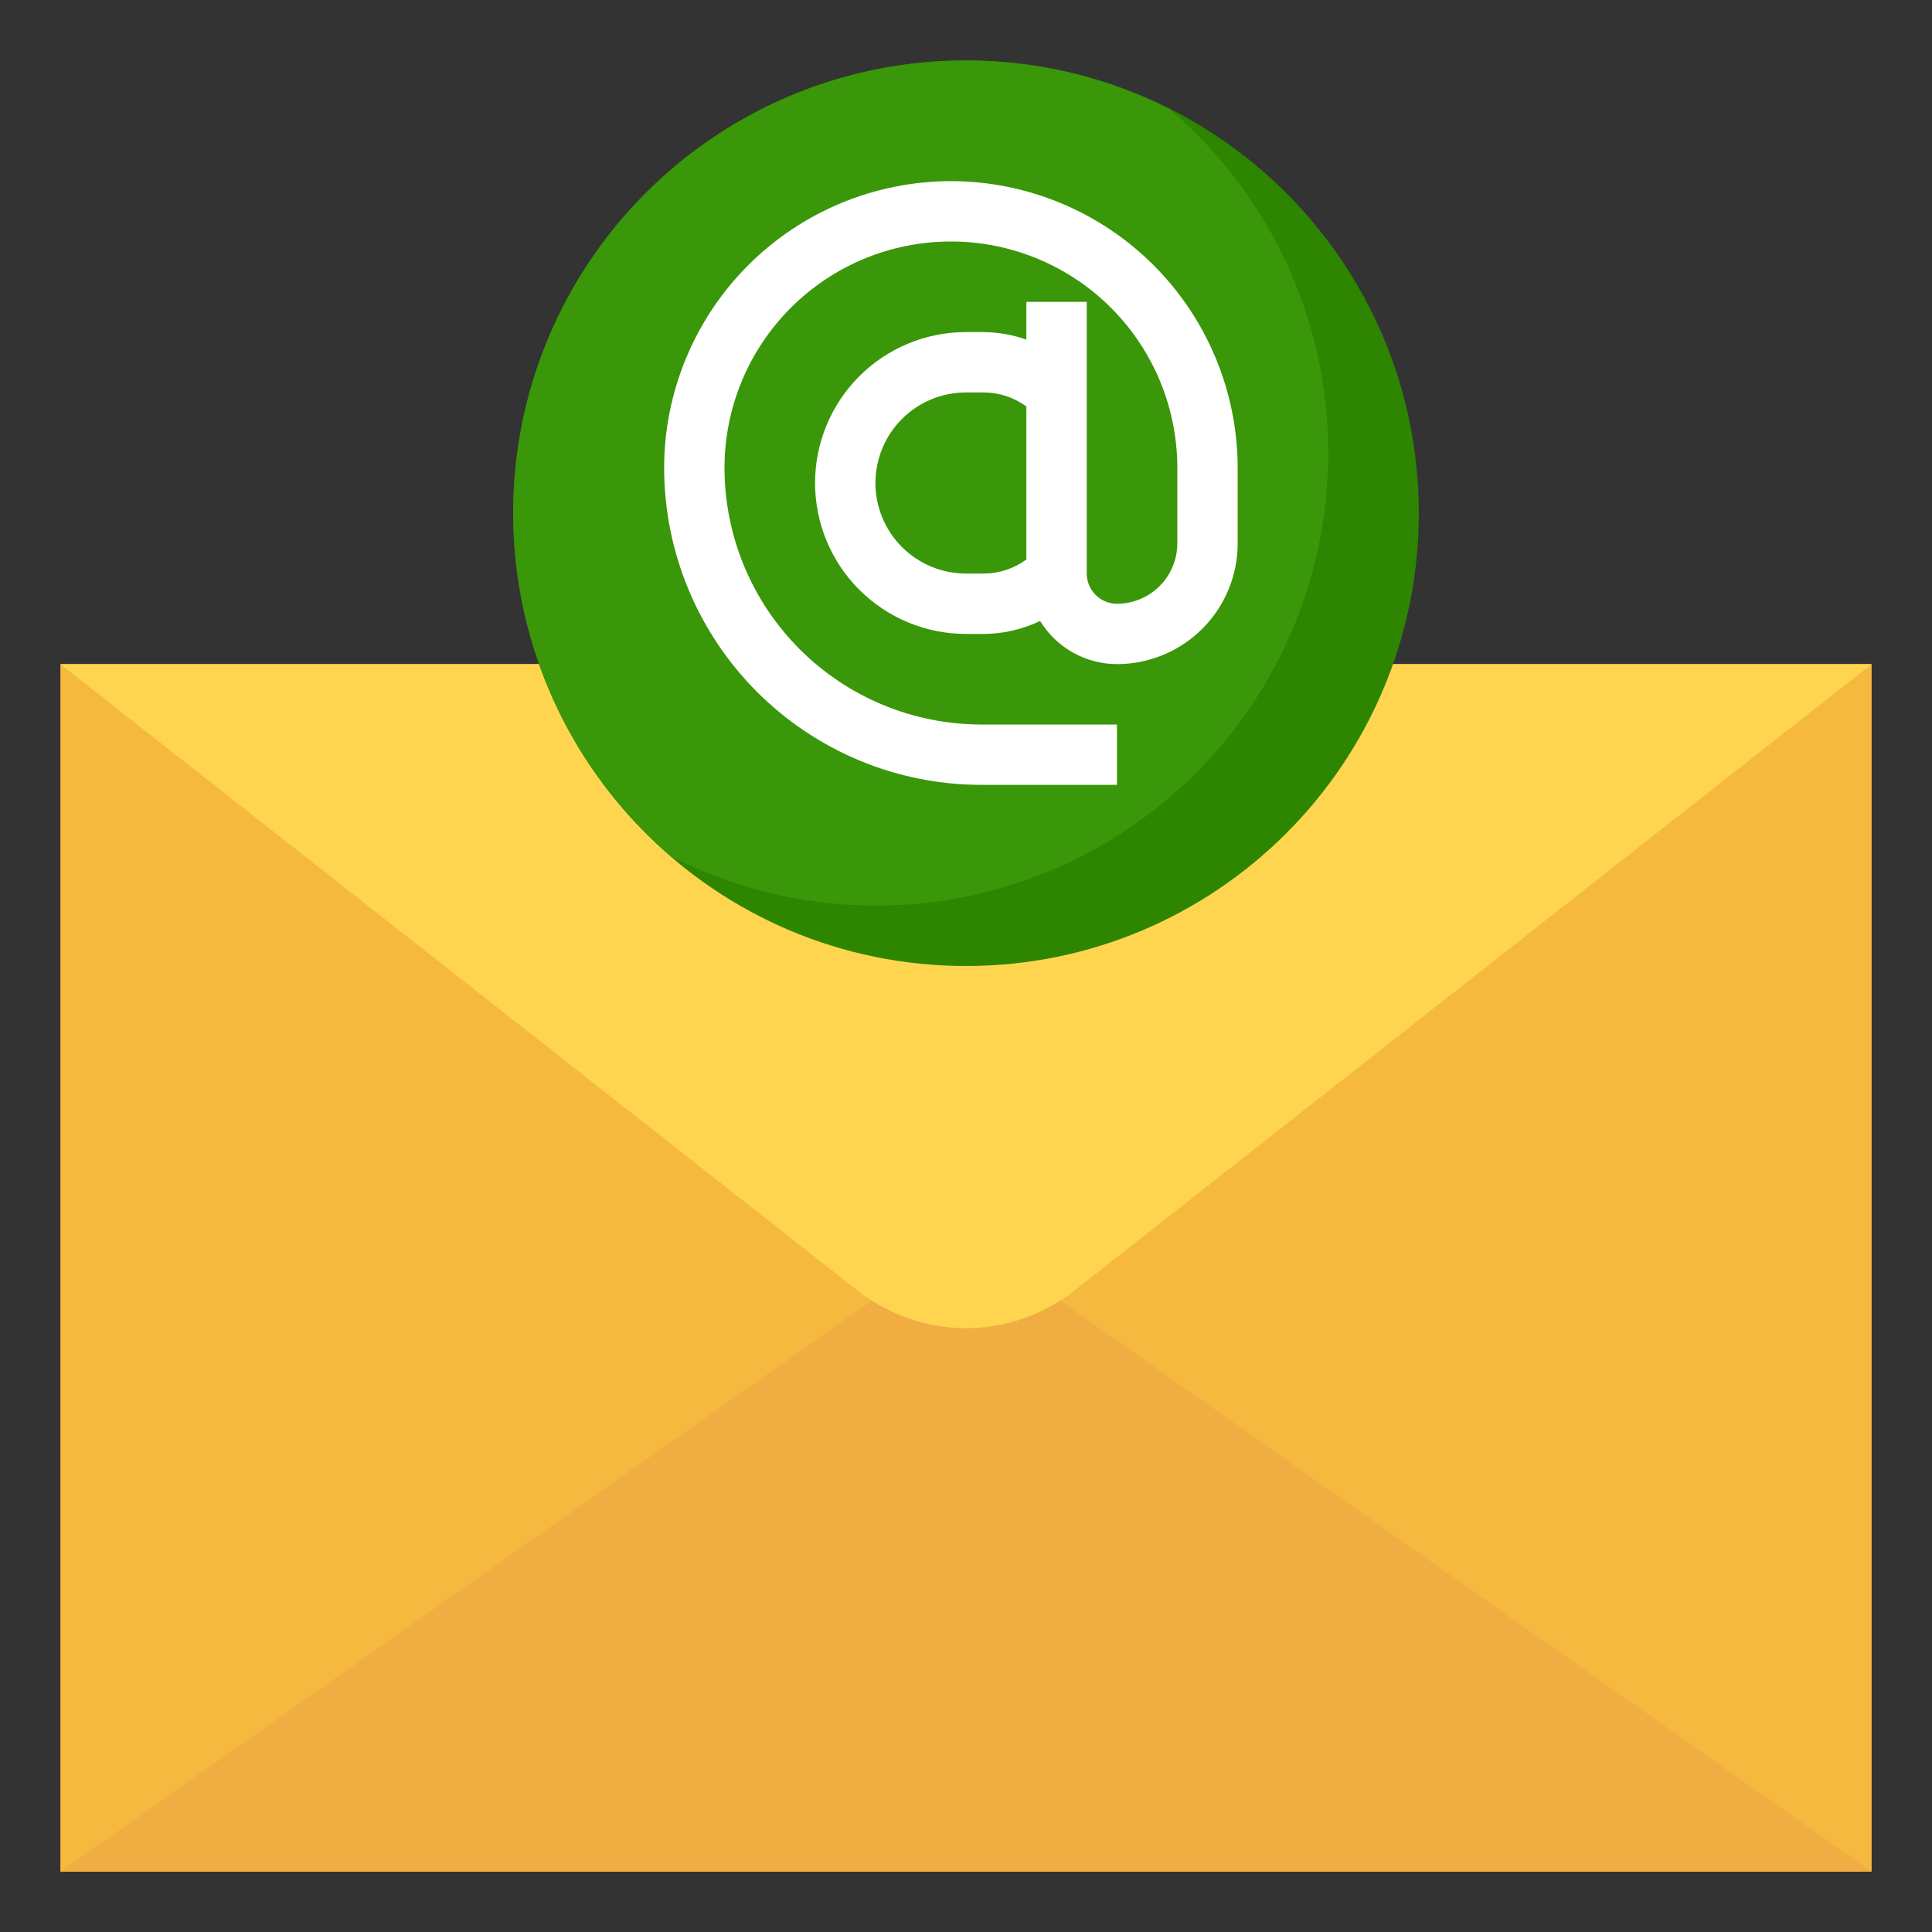 <svg width="128" height="128" viewBox="0 0 128 128" fill="none" xmlns="http://www.w3.org/2000/svg">
<rect x="0" y="0" width="128" height="128" fill="#333333" stroke="none"/>
<path d="M4 44H124V124H4V44Z" fill="#F6B940"/>
<path d="M4 44L56.854 85.528C58.892 87.13 61.408 88 64 88C66.592 88 69.108 87.13 71.146 85.528L124 44" fill="#FFD54F"/>
<path d="M4 124L57.758 86.17C59.621 87.364 61.787 87.999 64 88C66.213 87.999 68.379 87.364 70.242 86.17L124 124H4Z" fill="#F0AE42"/>
<path d="M64 64C80.569 64 94 50.569 94 34C94 17.431 80.569 4 64 4C47.431 4 34 17.431 34 34C34 50.569 47.431 64 64 64Z" fill="#2D8500"/>
<path d="M88 30C88.002 25.674 87.065 21.399 85.255 17.47C83.444 13.541 80.803 10.051 77.514 7.242C70.974 3.93 63.447 3.13 56.357 4.993C49.267 6.855 43.105 11.252 39.037 17.35C34.969 23.449 33.277 30.827 34.281 38.088C35.285 45.35 38.916 51.992 44.486 56.758C49.056 59.077 54.145 60.185 59.266 59.975C64.387 59.766 69.369 58.246 73.734 55.562C78.1 52.877 81.704 49.117 84.202 44.642C86.7 40.166 88.007 35.125 88 30Z" fill="#399709"/>
<path d="M63 12C57.963 12.006 53.133 14.009 49.571 17.571C46.01 21.133 44.006 25.963 44 31C44.006 36.568 46.221 41.905 50.158 45.842C54.095 49.779 59.432 51.994 65 52H74V48H65C60.493 47.995 56.172 46.202 52.985 43.015C49.798 39.828 48.005 35.507 48 31C48 27.022 49.58 23.206 52.393 20.393C55.206 17.58 59.022 16 63 16C66.978 16 70.794 17.58 73.607 20.393C76.42 23.206 78 27.022 78 31V36C78 37.061 77.579 38.078 76.828 38.828C76.078 39.579 75.061 40 74 40C73.47 40 72.961 39.789 72.586 39.414C72.211 39.039 72 38.53 72 38V20H68V22.5C67.09 22.179 66.134 22.011 65.17 22H64C61.348 22 58.804 23.054 56.929 24.929C55.054 26.804 54 29.348 54 32C54 34.652 55.054 37.196 56.929 39.071C58.804 40.946 61.348 42 64 42H65.172C66.466 41.994 67.743 41.7 68.91 41.14C69.444 42.012 70.192 42.732 71.083 43.233C71.974 43.733 72.978 43.997 74 44C76.122 44 78.157 43.157 79.657 41.657C81.157 40.157 82 38.122 82 36V31C81.994 25.963 79.99 21.133 76.429 17.571C72.867 14.009 68.037 12.006 63 12ZM64 38C62.409 38 60.883 37.368 59.757 36.243C58.632 35.117 58 33.591 58 32C58 30.409 58.632 28.883 59.757 27.757C60.883 26.632 62.409 26 64 26H65.17C66.188 26.003 67.179 26.329 68 26.932V37.068C67.18 37.671 66.19 37.997 65.172 38H64Z" fill="white"/>
</svg>
